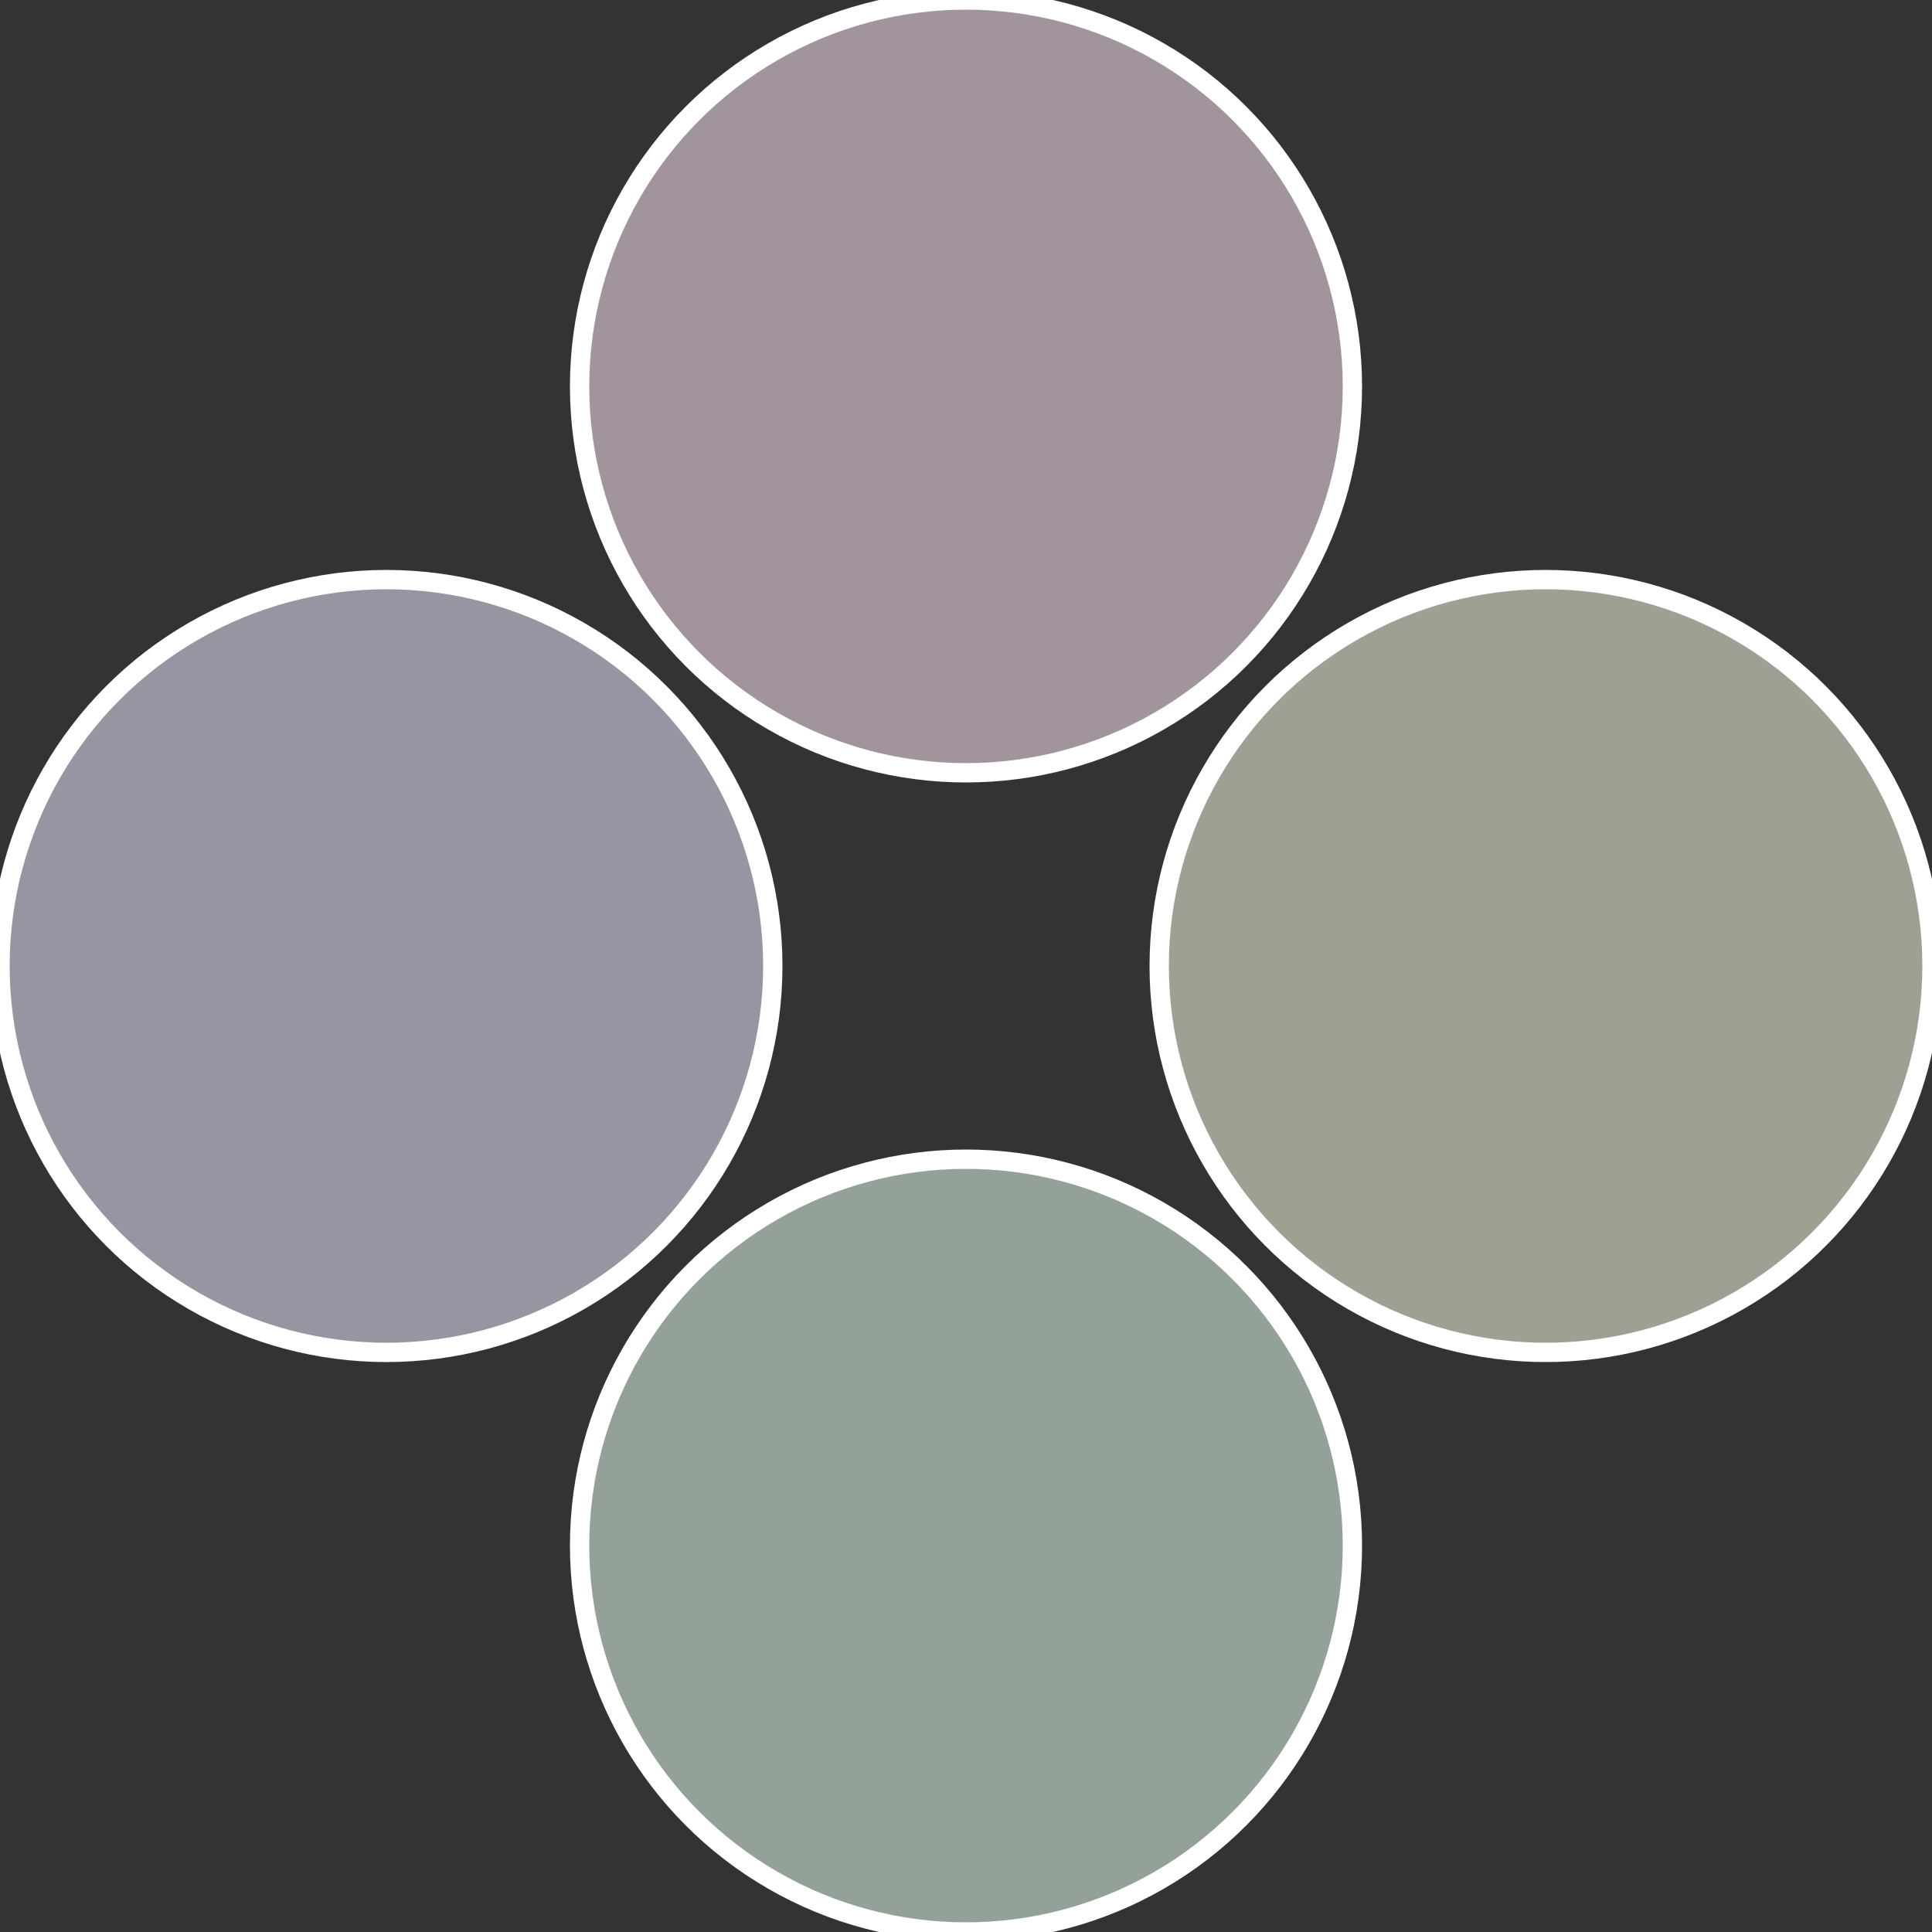 <?xml version="1.0" standalone="no"?>
<svg width="500" height="500" viewBox="-1 -1 2 2" xmlns="http://www.w3.org/2000/svg">
 
                <rect x="-1" y="-1" width="2" height="2" fill="#333333" stroke="none"/>
 
                <circle cx="0.6" cy="0" r="0.4" fill="#9da194" stroke="#fff" stroke-width="1%" />
             
                <circle cx="3.6739403974421E-17" cy="0.6" r="0.4" fill="#94a198" stroke="#fff" stroke-width="1%" />
             
                <circle cx="-0.6" cy="7.3478807948841E-17" r="0.4" fill="#9894a1" stroke="#fff" stroke-width="1%" />
             
                <circle cx="-1.1021821192326E-16" cy="-0.6" r="0.4" fill="#a1949d" stroke="#fff" stroke-width="1%" />
            </svg>
